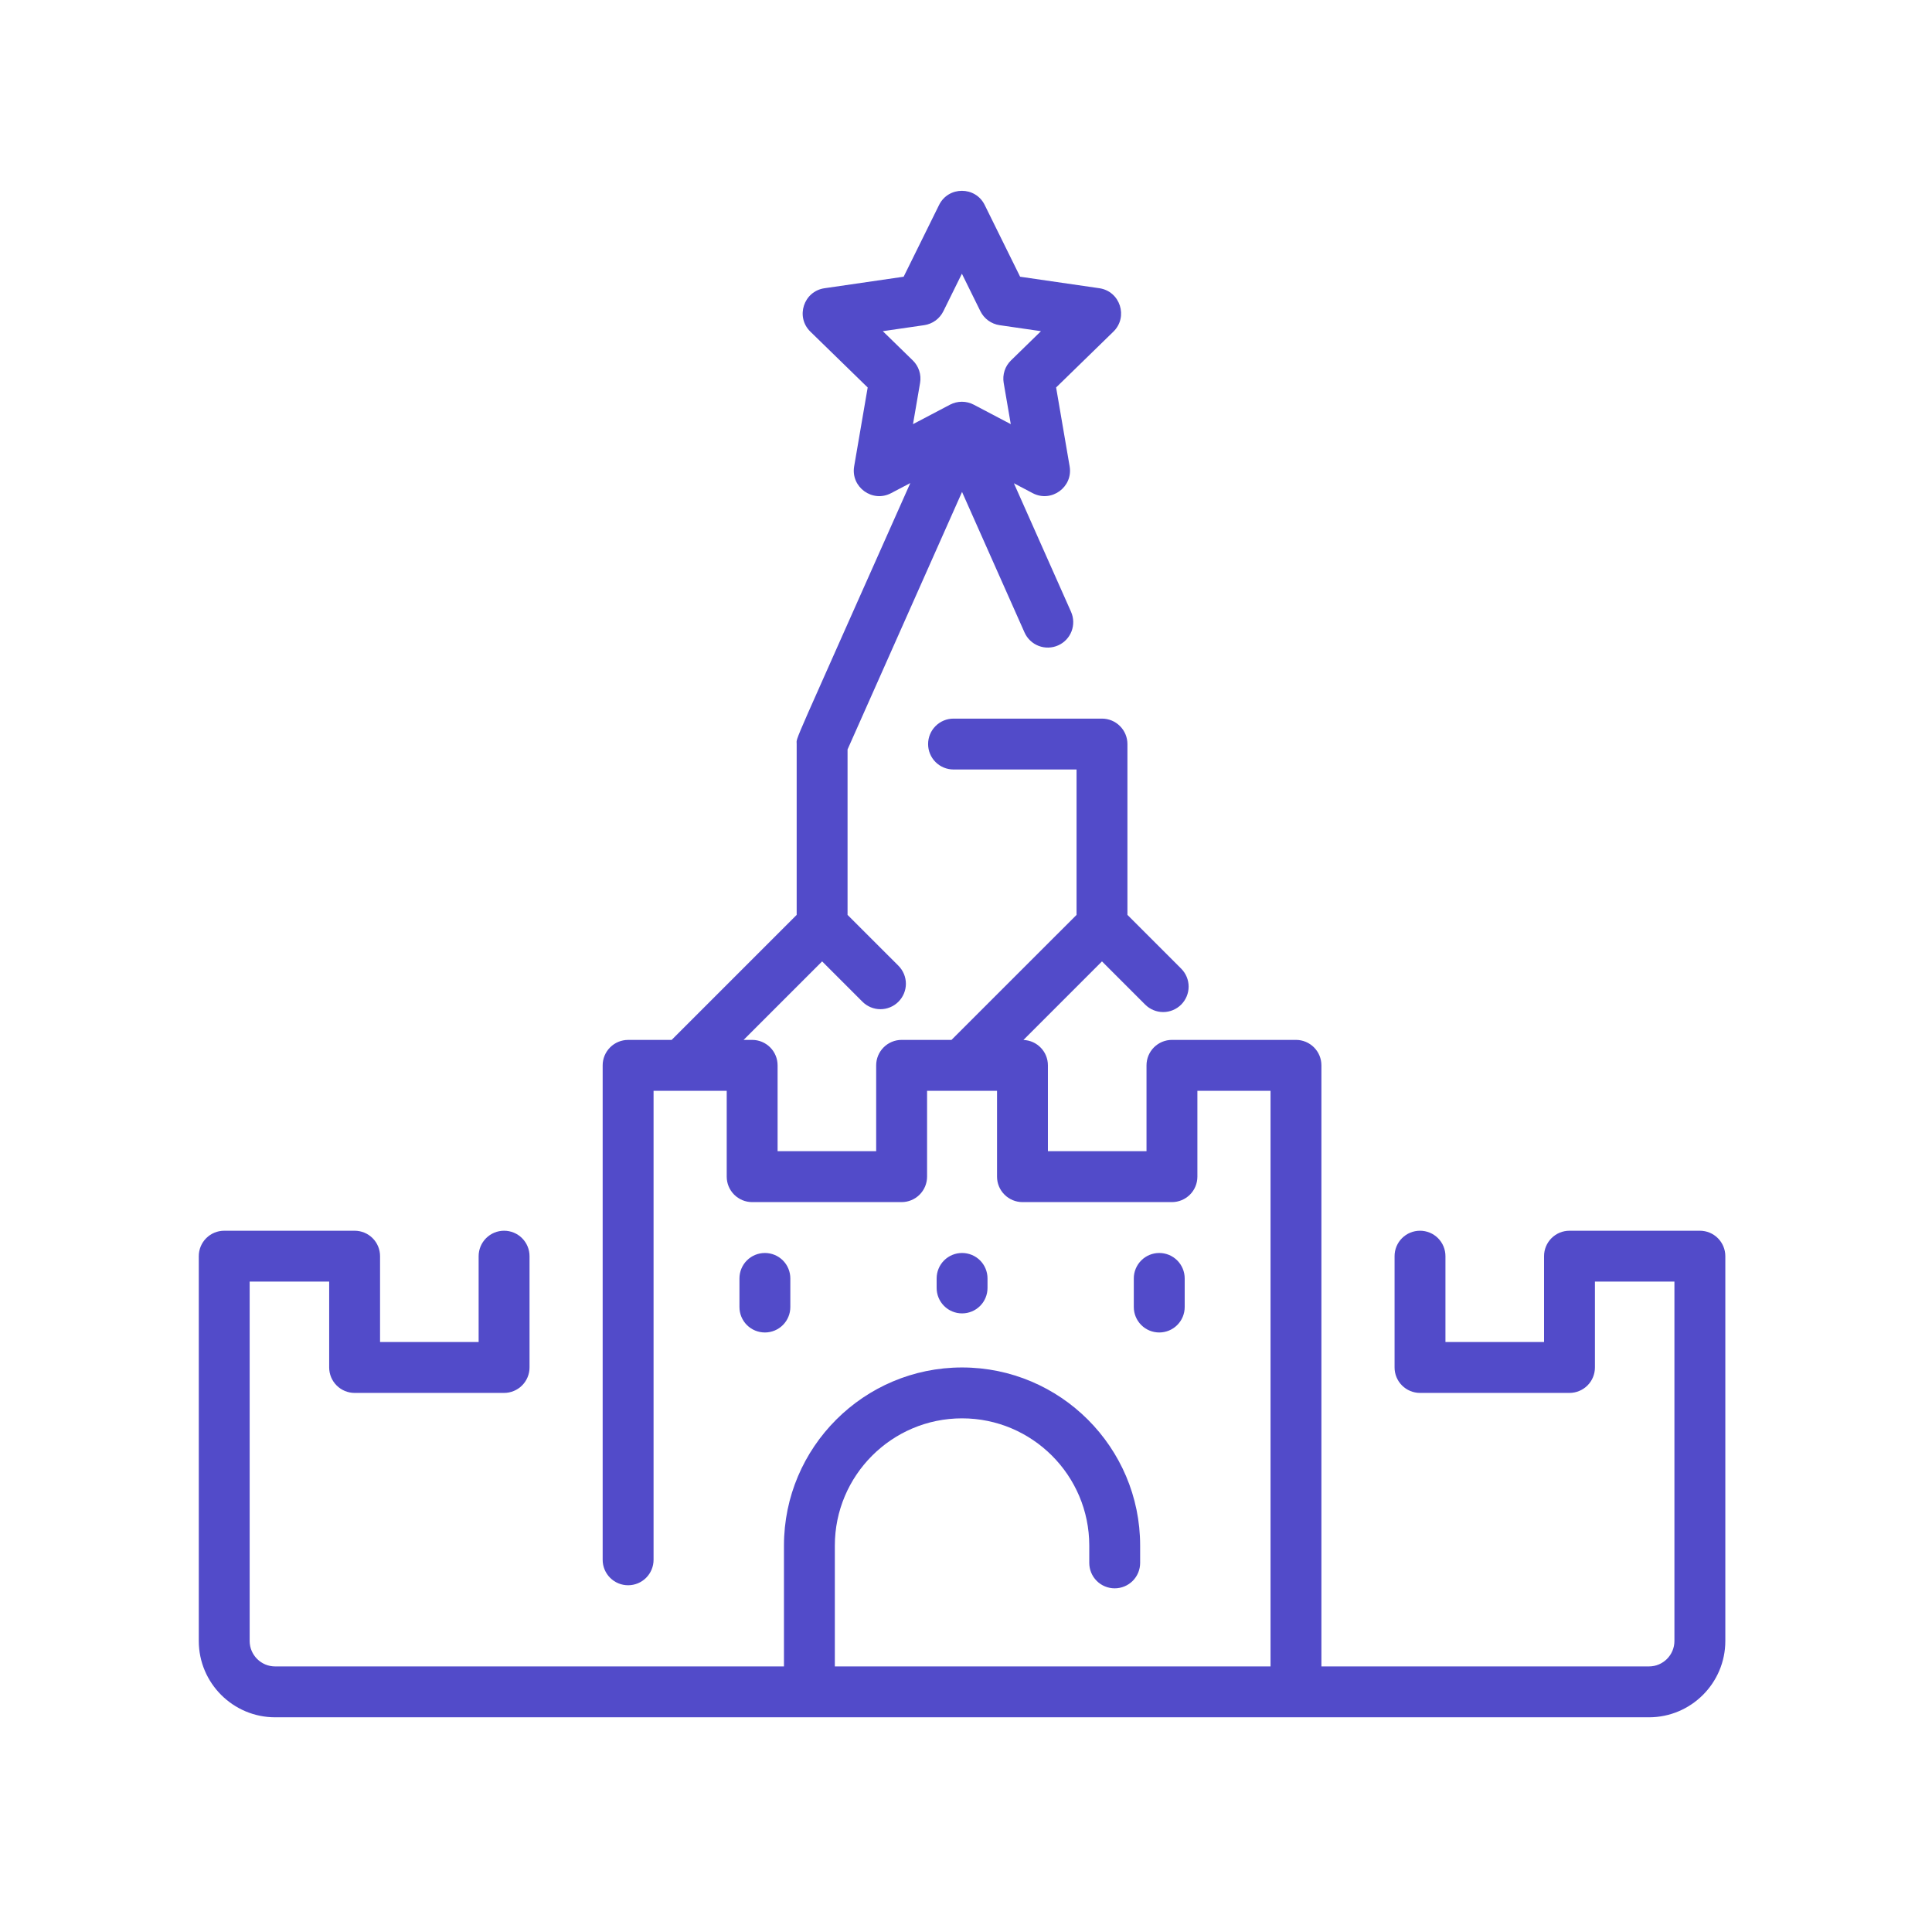 <svg width="81" height="80" viewBox="0 0 81 80" fill="none" xmlns="http://www.w3.org/2000/svg">
<path d="M71.268 51.6H65.801C65.519 51.6 65.247 51.712 65.047 51.912C64.847 52.112 64.735 52.383 64.735 52.666V56.266H60.601V52.666C60.601 52.383 60.489 52.112 60.289 51.912C60.089 51.712 59.818 51.6 59.535 51.6C59.252 51.6 58.98 51.712 58.78 51.912C58.58 52.112 58.468 52.383 58.468 52.666V57.333C58.468 57.616 58.58 57.887 58.78 58.087C58.98 58.287 59.252 58.4 59.535 58.4H65.801C66.084 58.4 66.356 58.287 66.556 58.087C66.756 57.887 66.868 57.616 66.868 57.333V53.733H70.201V68.8C70.201 69.388 69.723 69.867 69.135 69.867H55.401V44.666C55.401 44.383 55.289 44.112 55.089 43.912C54.889 43.712 54.617 43.599 54.335 43.599H49.135C48.852 43.599 48.58 43.712 48.38 43.912C48.18 44.112 48.068 44.383 48.068 44.666V48.266H43.934V44.666C43.934 44.091 43.478 43.623 42.908 43.602L46.201 40.308L48.013 42.12C48.213 42.319 48.484 42.432 48.767 42.432C49.05 42.432 49.321 42.319 49.521 42.12C49.721 41.919 49.834 41.648 49.834 41.365C49.834 41.082 49.721 40.811 49.521 40.611L47.268 38.358V31.196C47.268 30.913 47.156 30.642 46.955 30.442C46.755 30.241 46.484 30.129 46.201 30.129H39.977C39.694 30.129 39.423 30.241 39.223 30.442C39.023 30.642 38.911 30.913 38.911 31.196C38.911 31.479 39.023 31.75 39.223 31.95C39.423 32.15 39.694 32.262 39.977 32.262H45.135V38.358L39.892 43.599H37.801C37.518 43.599 37.247 43.712 37.047 43.912C36.847 44.112 36.734 44.383 36.734 44.666V48.266H32.601V44.666C32.601 44.383 32.489 44.112 32.289 43.912C32.089 43.712 31.817 43.599 31.534 43.599H31.176L34.468 40.308L36.159 41.999C36.359 42.199 36.63 42.312 36.913 42.312C37.196 42.312 37.467 42.199 37.667 41.999C37.867 41.799 37.98 41.528 37.98 41.245C37.98 40.962 37.867 40.691 37.667 40.49L35.534 38.358V31.422L40.334 20.625L42.954 26.518C43.069 26.776 43.282 26.979 43.546 27.08C43.81 27.182 44.104 27.174 44.362 27.059C44.621 26.945 44.823 26.732 44.925 26.468C45.026 26.203 45.019 25.91 44.904 25.651L42.508 20.261L43.297 20.677C44.078 21.087 44.994 20.422 44.845 19.552L44.278 16.245L46.68 13.904C47.312 13.288 46.963 12.211 46.089 12.084L42.769 11.602L41.284 8.594C40.894 7.802 39.762 7.802 39.371 8.594L37.886 11.602L34.566 12.085C33.693 12.212 33.343 13.288 33.975 13.904L36.378 16.246L35.811 19.552C35.662 20.422 36.577 21.088 37.358 20.677L38.165 20.253C33.079 31.694 33.403 30.868 33.401 31.19C33.401 31.969 33.401 28.466 33.401 38.358L28.159 43.6H26.334C26.051 43.6 25.78 43.712 25.58 43.912C25.38 44.112 25.267 44.383 25.267 44.666V65.398C25.267 65.68 25.38 65.952 25.58 66.152C25.78 66.352 26.051 66.464 26.334 66.464C26.617 66.464 26.888 66.352 27.088 66.152C27.288 65.952 27.401 65.68 27.401 65.398V45.733H30.468V49.333C30.468 49.616 30.58 49.887 30.78 50.087C30.98 50.287 31.251 50.4 31.534 50.4H37.801C38.084 50.4 38.355 50.287 38.555 50.087C38.755 49.887 38.868 49.616 38.868 49.333V45.733H41.801V49.333C41.801 49.616 41.913 49.887 42.114 50.087C42.314 50.287 42.585 50.4 42.868 50.4H49.135C49.417 50.4 49.689 50.287 49.889 50.087C50.089 49.887 50.201 49.616 50.201 49.333V45.733H53.268V69.867H35.001V64.8C35.001 61.859 37.394 59.466 40.334 59.466C43.275 59.466 45.668 61.859 45.668 64.8V65.527C45.668 65.809 45.78 66.081 45.98 66.281C46.18 66.481 46.452 66.593 46.734 66.593C47.017 66.593 47.289 66.481 47.489 66.281C47.689 66.081 47.801 65.809 47.801 65.527V64.8C47.801 60.682 44.452 57.333 40.334 57.333C36.217 57.333 32.868 60.682 32.868 64.8V69.867H11.534C10.946 69.867 10.467 69.388 10.467 68.8V53.733H13.801V57.333C13.801 57.616 13.913 57.887 14.113 58.087C14.313 58.287 14.585 58.4 14.867 58.4H21.134C21.417 58.4 21.688 58.287 21.888 58.087C22.088 57.887 22.201 57.616 22.201 57.333V52.666C22.201 52.383 22.088 52.112 21.888 51.912C21.688 51.712 21.417 51.6 21.134 51.6C20.851 51.6 20.58 51.712 20.38 51.912C20.18 52.112 20.067 52.383 20.067 52.666V56.266H15.934V52.666C15.934 52.383 15.822 52.112 15.622 51.912C15.422 51.712 15.15 51.6 14.867 51.6H9.401C9.118 51.6 8.846 51.712 8.646 51.912C8.446 52.112 8.334 52.383 8.334 52.666V68.8C8.334 70.564 9.77 72 11.534 72H69.135C70.899 72 72.335 70.564 72.335 68.8V52.666C72.335 52.383 72.222 52.112 72.022 51.912C71.822 51.712 71.551 51.6 71.268 51.6ZM37.012 13.885L38.748 13.633C38.919 13.608 39.082 13.541 39.222 13.44C39.361 13.338 39.475 13.204 39.551 13.049L40.328 11.476L41.104 13.049C41.181 13.204 41.294 13.338 41.434 13.44C41.574 13.541 41.736 13.608 41.907 13.633L43.643 13.885L42.387 15.11C42.263 15.23 42.17 15.379 42.117 15.544C42.064 15.708 42.051 15.883 42.08 16.054L42.377 17.783L40.824 16.966C40.671 16.886 40.501 16.844 40.328 16.844C40.155 16.844 39.984 16.886 39.831 16.966L38.278 17.783L38.575 16.054C38.604 15.883 38.592 15.708 38.538 15.544C38.485 15.379 38.392 15.23 38.268 15.11L37.012 13.885Z" fill="#524BC9"/>
<path d="M33.135 54.8V53.6C33.135 53.317 33.023 53.045 32.823 52.845C32.623 52.645 32.352 52.533 32.069 52.533C31.786 52.533 31.514 52.645 31.314 52.845C31.114 53.045 31.002 53.317 31.002 53.6V54.8C31.002 55.083 31.114 55.354 31.314 55.554C31.514 55.754 31.786 55.866 32.069 55.866C32.352 55.866 32.623 55.754 32.823 55.554C33.023 55.354 33.135 55.083 33.135 54.8ZM48.602 55.866C48.885 55.866 49.156 55.754 49.356 55.554C49.556 55.354 49.669 55.083 49.669 54.8V53.6C49.669 53.317 49.556 53.045 49.356 52.845C49.156 52.645 48.885 52.533 48.602 52.533C48.319 52.533 48.048 52.645 47.848 52.845C47.648 53.045 47.535 53.317 47.535 53.6V54.8C47.535 55.083 47.648 55.354 47.848 55.554C48.048 55.754 48.319 55.866 48.602 55.866ZM41.402 54V53.6C41.402 53.317 41.29 53.045 41.09 52.845C40.89 52.645 40.618 52.533 40.335 52.533C40.053 52.533 39.781 52.645 39.581 52.845C39.381 53.045 39.269 53.317 39.269 53.6V54C39.269 54.282 39.381 54.554 39.581 54.754C39.781 54.954 40.053 55.066 40.335 55.066C40.618 55.066 40.89 54.954 41.09 54.754C41.29 54.554 41.402 54.282 41.402 54Z" fill="#524BC9"/>
</svg>
